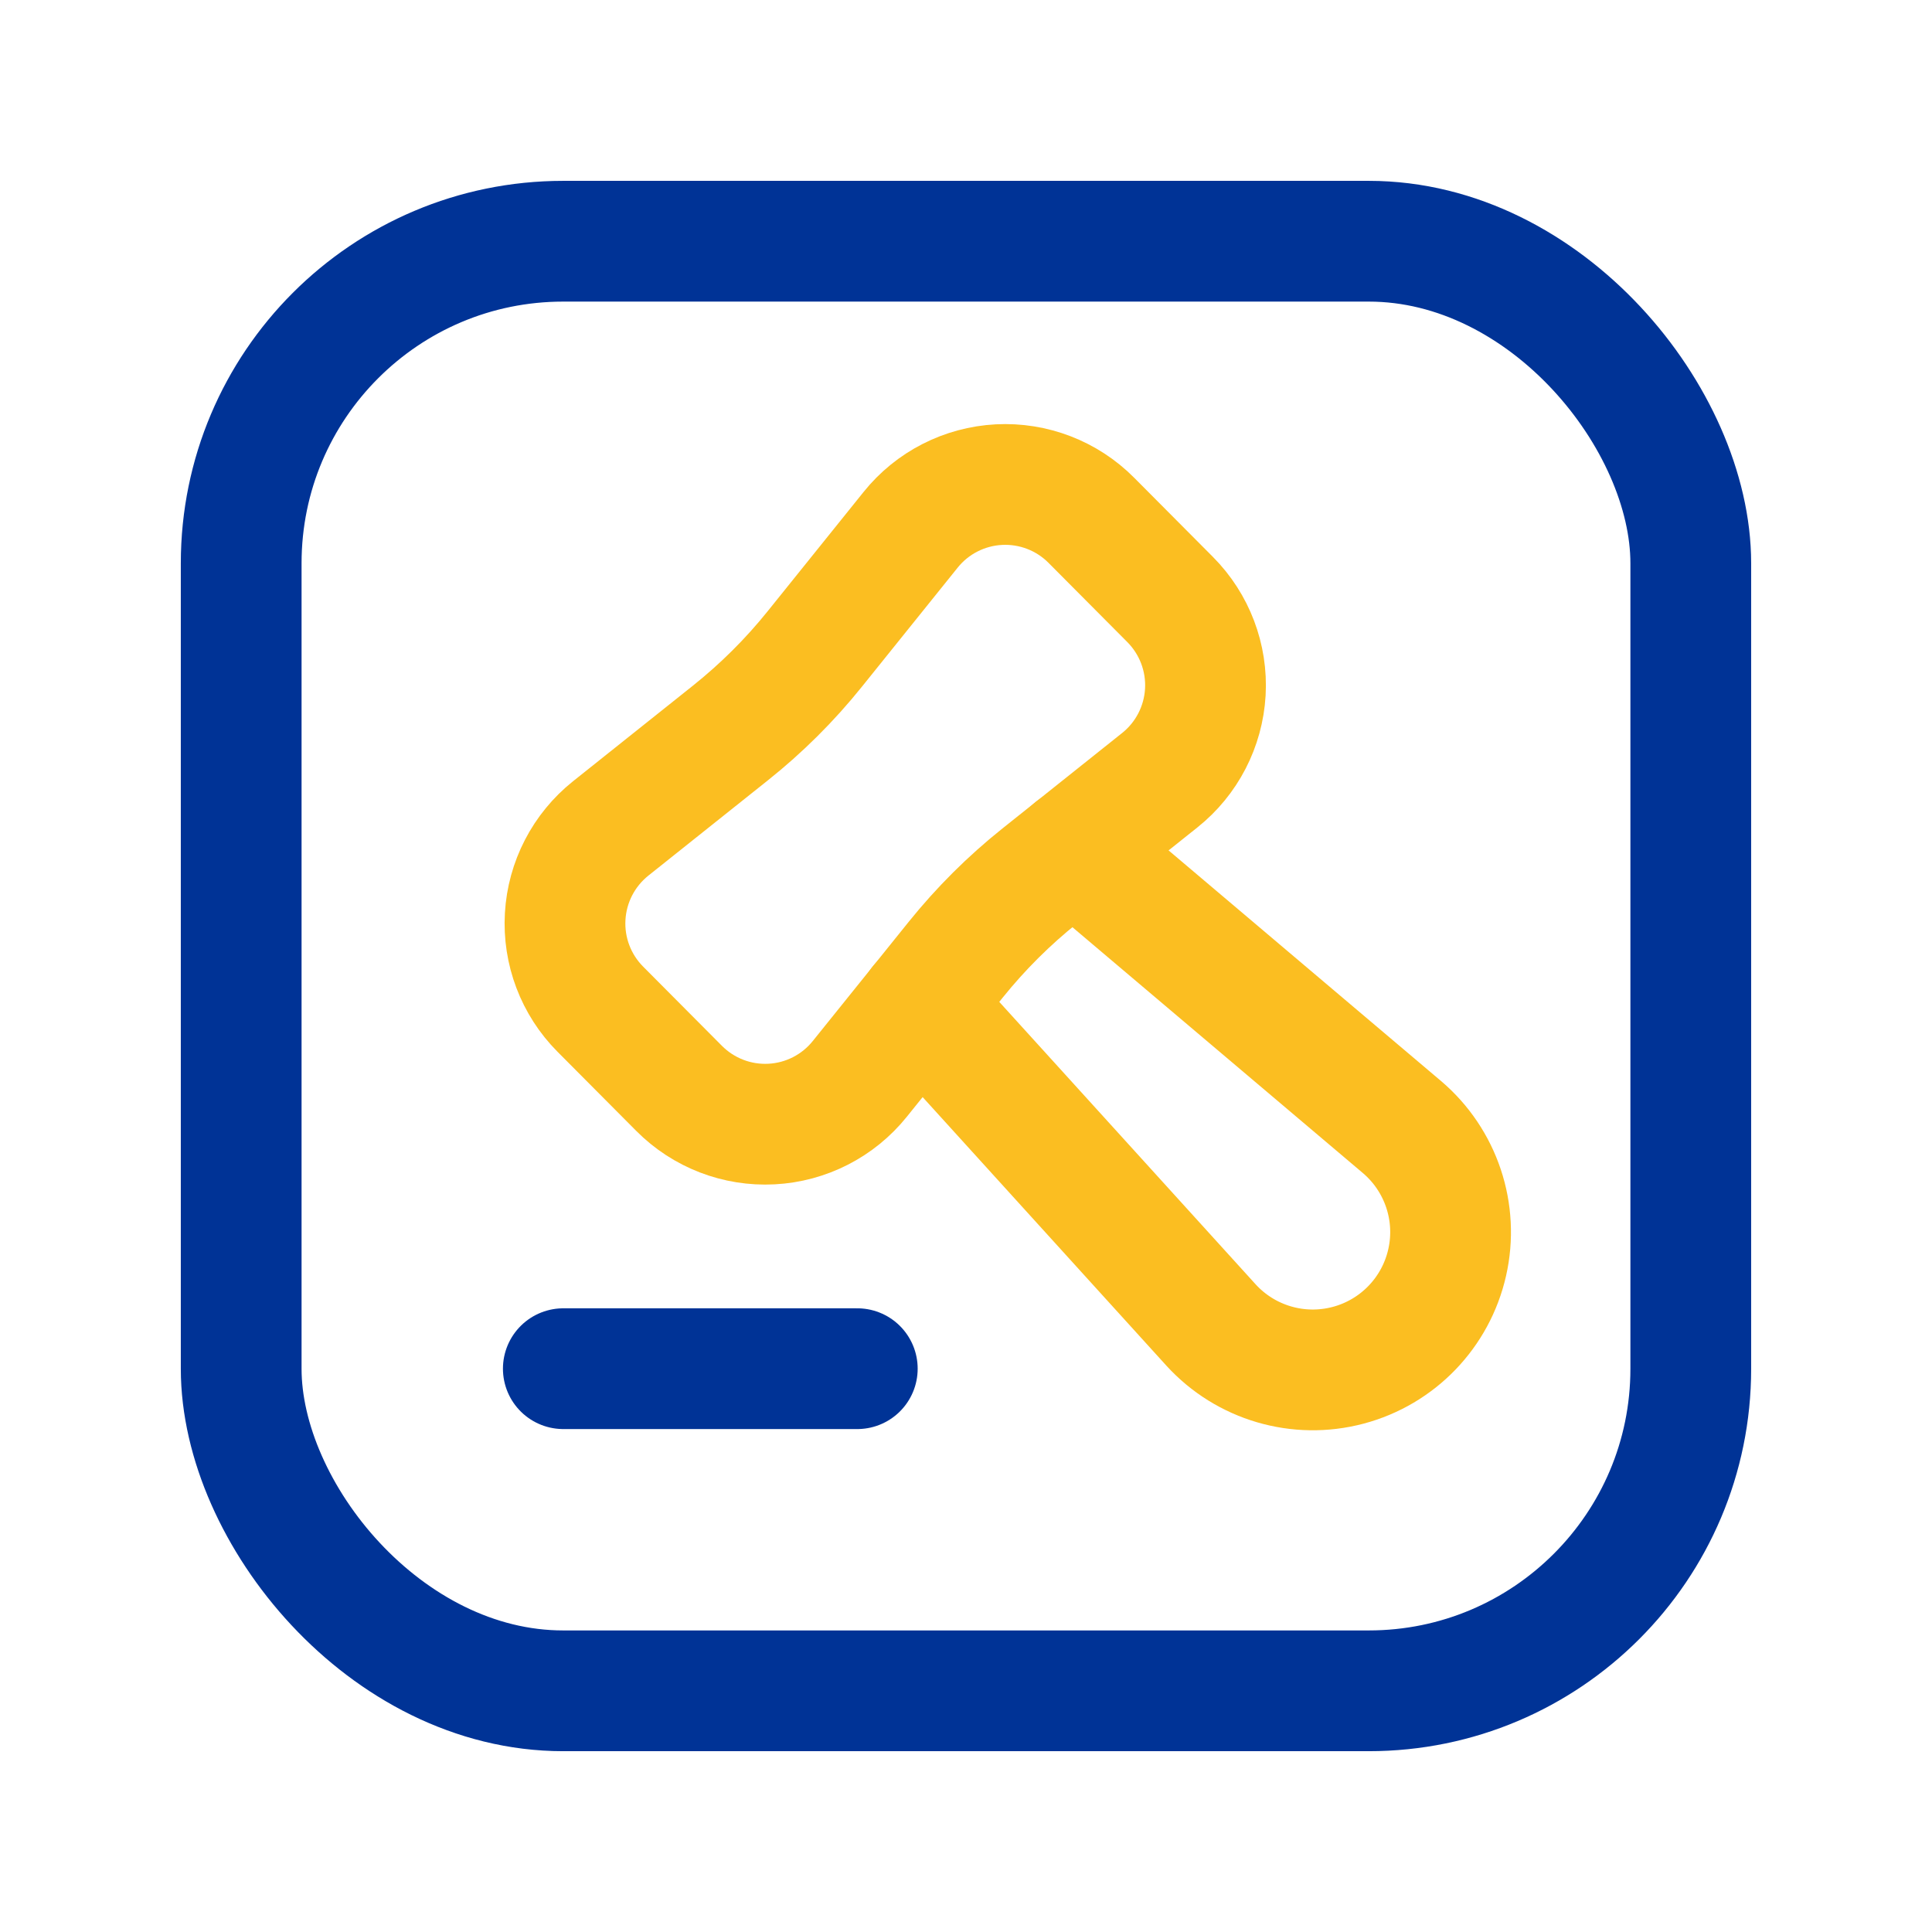 <svg width="56" height="56" viewBox="0 0 56 56" fill="none" xmlns="http://www.w3.org/2000/svg">
<rect x="6.991" y="6.992" width="42.017" height="42.017" rx="9.333" stroke="#003396" stroke-width="3.5" stroke-linecap="round" stroke-linejoin="round"/>
<path fill-rule="evenodd" clip-rule="evenodd" d="M21.17 21.247L17.701 24.013C16.919 24.638 16.439 25.566 16.382 26.565C16.324 27.564 16.694 28.541 17.4 29.251L19.685 31.548C20.391 32.258 21.365 32.634 22.365 32.581C23.364 32.529 24.294 32.053 24.921 31.273L27.703 27.816C28.427 26.917 29.246 26.101 30.148 25.381L33.616 22.615C34.399 21.991 34.879 21.063 34.937 20.063C34.994 19.064 34.623 18.087 33.917 17.377L31.632 15.08C30.927 14.37 29.952 13.995 28.953 14.047C27.953 14.1 27.023 14.575 26.396 15.355L23.616 18.812C22.893 19.712 22.072 20.528 21.17 21.247V21.247Z" stroke="#FBBE21" stroke-width="3.5" stroke-linecap="round" stroke-linejoin="round"/>
<path d="M24.849 39.672H16.328" stroke="#003396" stroke-width="3.5" stroke-linecap="round" stroke-linejoin="round"/>
<path d="M31.116 24.609L40.638 32.669C41.771 33.632 42.276 35.145 41.947 36.595C41.619 38.046 40.512 39.194 39.074 39.574C37.636 39.955 36.106 39.505 35.103 38.407L26.662 29.107" stroke="#FBBE21" stroke-width="3.5" stroke-linecap="round" stroke-linejoin="round"/>
</svg>
